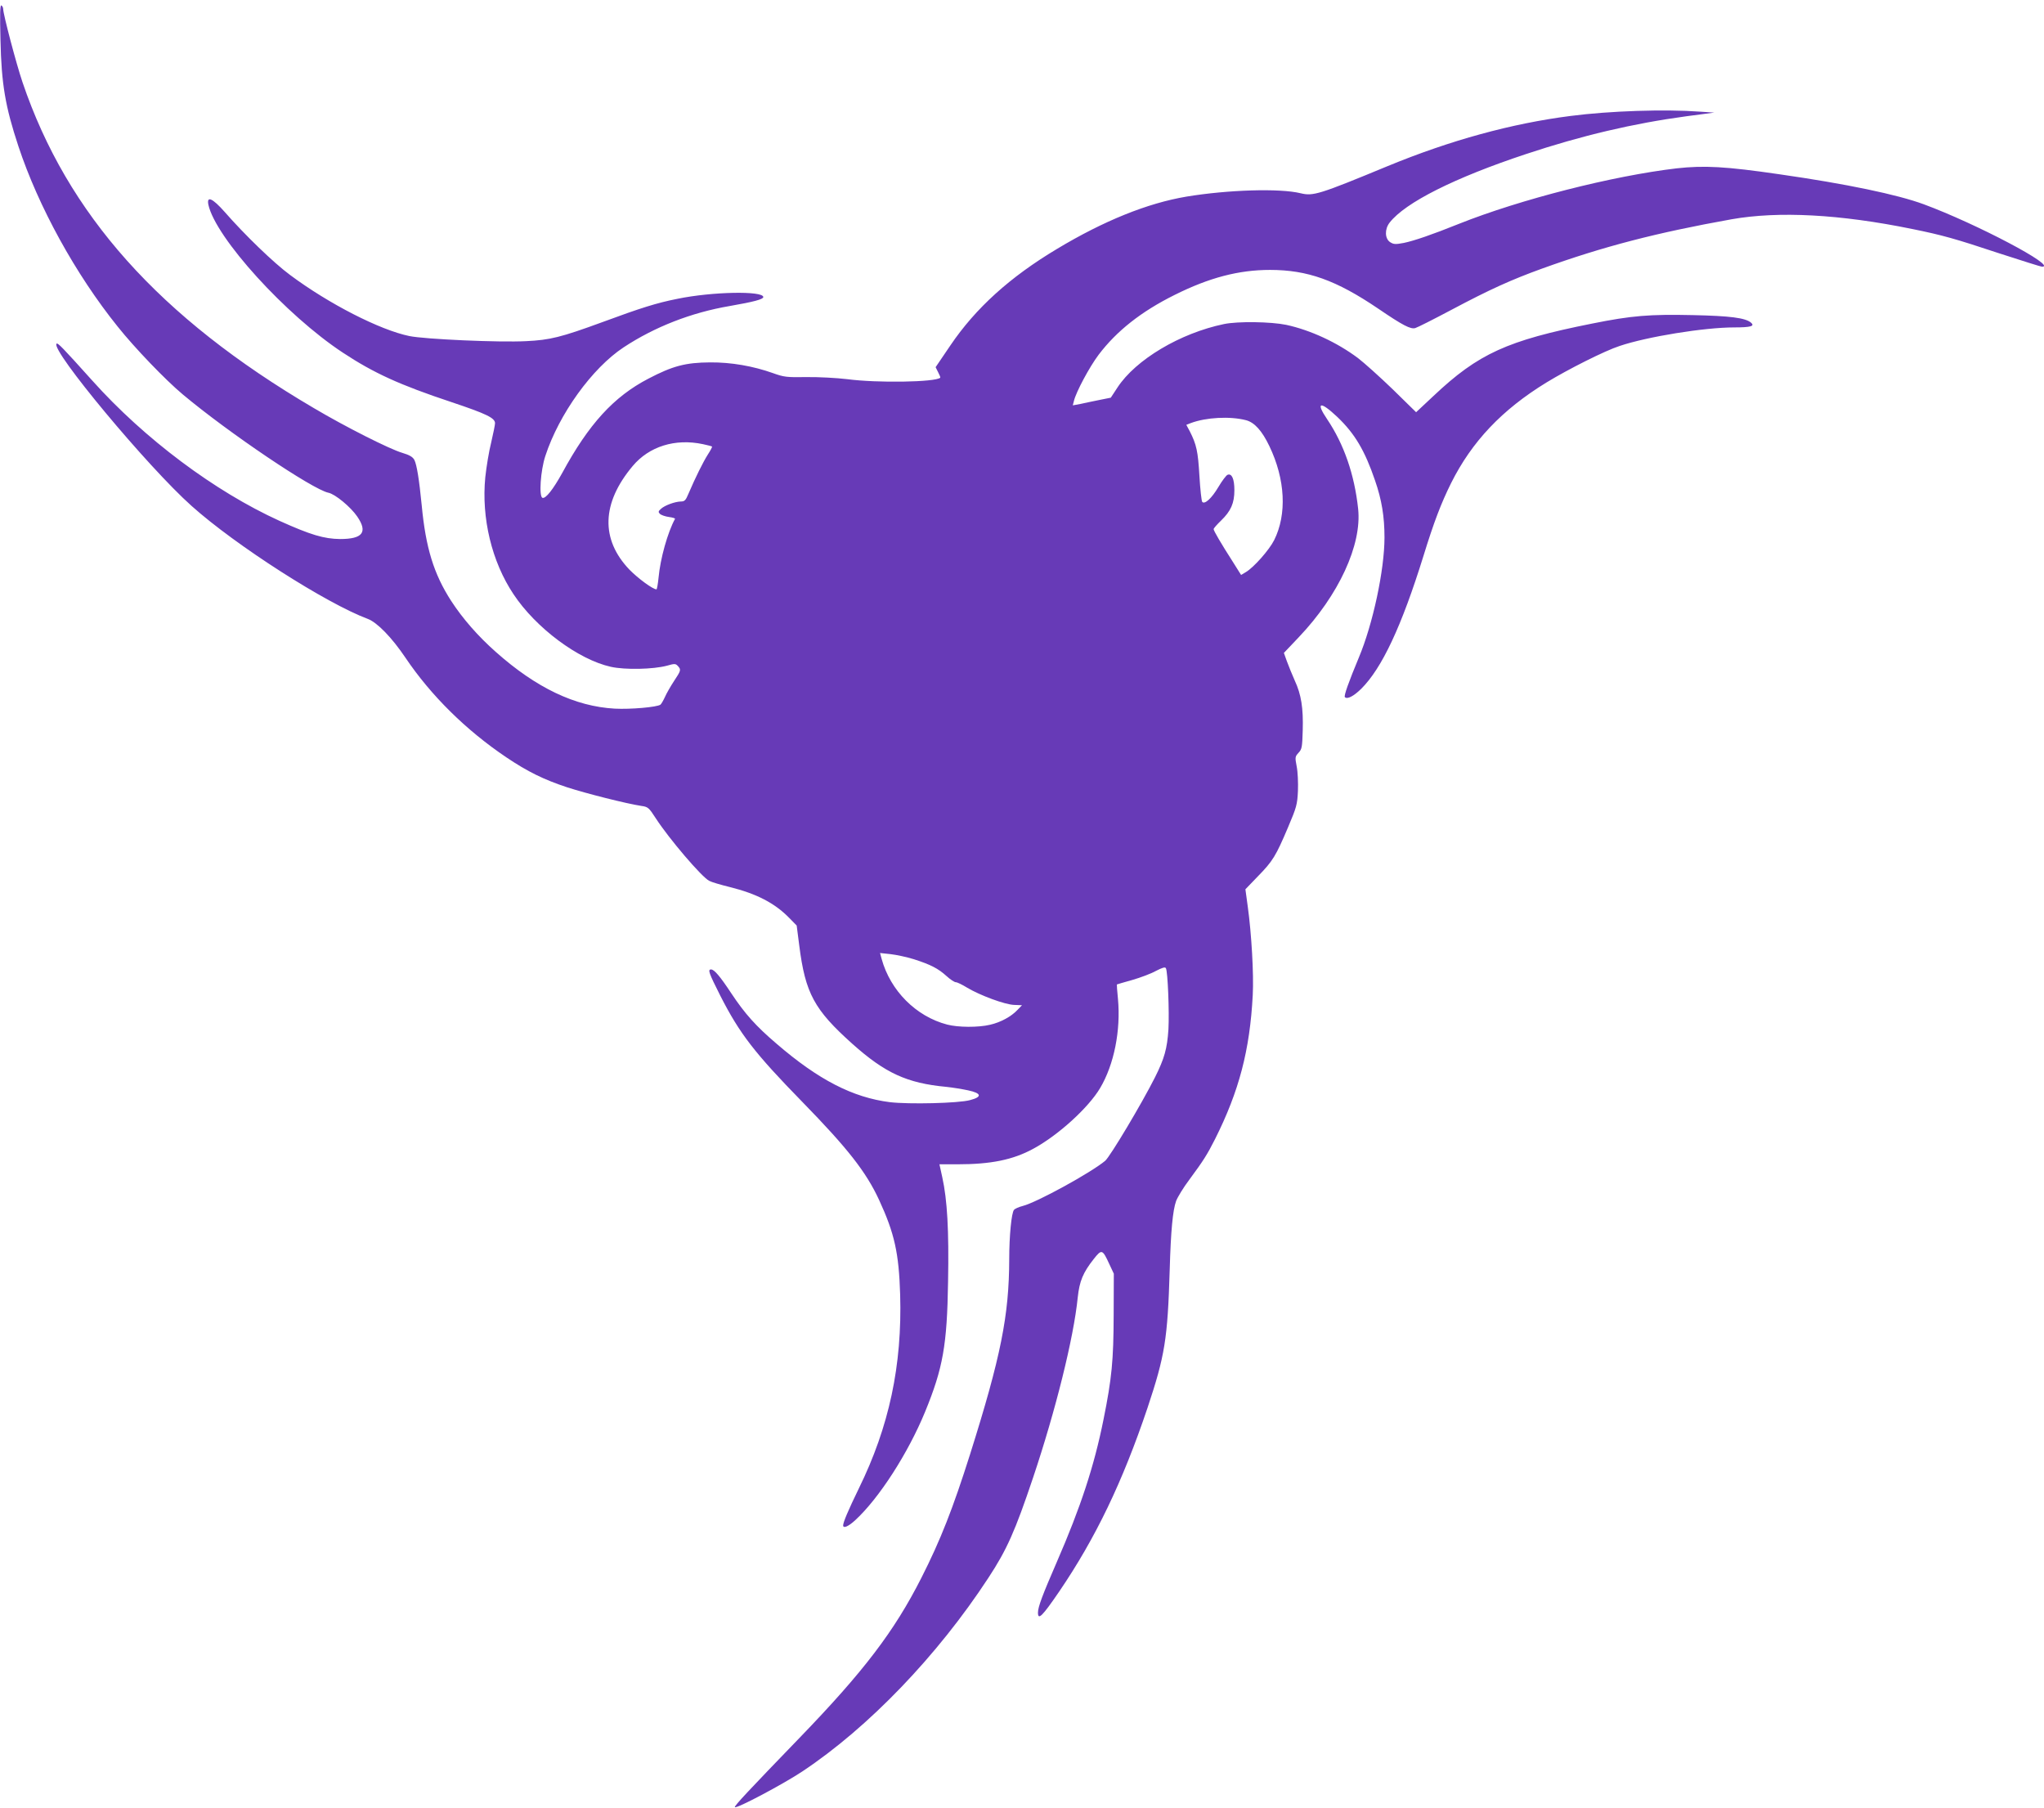 <?xml version="1.0" standalone="no"?>
<!DOCTYPE svg PUBLIC "-//W3C//DTD SVG 20010904//EN"
 "http://www.w3.org/TR/2001/REC-SVG-20010904/DTD/svg10.dtd">
<svg version="1.0" xmlns="http://www.w3.org/2000/svg"
 width="1280pt" height="1132pt" viewBox="0 0 1280 1132"
 preserveAspectRatio="xMidYMid meet">
<g transform="translate(0,1132) scale(0.1,-0.1)"
fill="#673ab7" stroke="none">
<path d="M3 11069 c6 -275 30 -416 112 -664 125 -378 358 -802 622 -1130 106
-133 299 -334 408 -425 288 -241 812 -594 911 -615 42 -8 140 -89 181 -149 67
-98 35 -141 -107 -141 -101 1 -185 26 -380 114 -405 184 -846 514 -1172 878
-189 210 -216 238 -224 231 -38 -39 572 -772 846 -1016 276 -247 843 -610
1103 -707 59 -22 151 -117 236 -243 159 -236 378 -453 632 -624 134 -90 234
-139 379 -187 120 -39 373 -103 466 -117 42 -6 47 -10 91 -78 83 -128 287
-367 334 -391 14 -8 72 -25 129 -39 169 -42 282 -101 372 -193 l47 -48 16
-124 c38 -301 94 -403 333 -617 205 -183 342 -246 587 -269 39 -4 101 -14 138
-22 84 -18 89 -41 12 -61 -73 -20 -383 -27 -502 -13 -232 29 -448 140 -710
366 -129 110 -198 187 -283 315 -70 106 -107 150 -127 150 -22 0 -15 -20 58
-165 121 -237 214 -358 514 -665 282 -289 398 -436 480 -613 97 -210 124 -333
132 -593 13 -443 -69 -827 -259 -1214 -66 -136 -98 -211 -98 -231 0 -21 34 -6
76 33 149 137 331 420 437 678 112 273 138 418 144 815 6 322 -5 512 -36 653
l-18 82 111 0 c212 0 349 28 476 97 156 84 346 257 419 380 88 148 130 362
112 558 -5 50 -8 91 -7 91 0 1 44 13 96 28 52 15 119 40 149 57 39 20 57 26
62 17 12 -19 22 -275 16 -383 -8 -121 -25 -182 -84 -300 -84 -167 -281 -496
-312 -523 -90 -75 -429 -261 -517 -283 -24 -6 -48 -17 -54 -24 -16 -19 -30
-163 -30 -310 -1 -351 -52 -608 -245 -1220 -107 -338 -185 -538 -306 -776
-169 -333 -360 -584 -762 -1000 -319 -330 -411 -428 -405 -434 11 -11 306 146
423 224 415 276 846 725 1164 1211 117 178 168 294 280 627 142 423 255 878
280 1129 11 103 33 156 101 242 49 62 54 60 96 -31 l29 -62 -1 -260 c-1 -282
-11 -393 -64 -655 -58 -289 -143 -548 -292 -890 -89 -205 -118 -281 -118 -317
0 -50 27 -23 133 132 228 335 397 687 553 1150 109 327 126 431 139 865 7 244
19 371 40 430 9 24 46 85 83 134 88 119 112 157 161 254 150 299 218 556 236
902 7 130 -8 386 -31 552 l-15 110 79 82 c93 95 112 127 188 306 53 125 58
142 62 228 2 52 -1 120 -8 154 -11 57 -10 61 12 85 21 22 23 36 26 140 4 139
-9 224 -50 312 -16 36 -38 90 -49 120 l-19 53 93 98 c251 264 396 579 372 804
-23 215 -89 405 -194 561 -74 109 -44 116 64 14 109 -104 172 -210 236 -398
42 -121 59 -227 59 -356 0 -204 -73 -544 -161 -753 -62 -149 -95 -240 -87
-247 15 -15 55 6 102 52 130 129 253 391 390 832 65 211 110 329 173 456 130
260 318 459 597 630 136 83 366 199 459 229 172 58 530 116 717 116 104 0 131
8 105 30 -36 30 -131 42 -363 47 -271 6 -384 -3 -632 -53 -532 -106 -712 -188
-993 -453 l-109 -102 -147 144 c-82 79 -179 166 -217 195 -131 98 -297 175
-449 208 -97 20 -303 23 -390 5 -275 -57 -553 -223 -667 -397 l-42 -64 -70
-14 c-39 -8 -93 -19 -119 -25 l-49 -9 7 27 c13 56 97 213 155 290 113 149 266
270 475 374 218 109 403 157 598 157 235 0 414 -64 677 -242 154 -105 204
-131 233 -122 12 3 115 55 228 115 239 127 372 187 565 257 385 139 718 225
1187 309 294 52 678 32 1133 -61 187 -38 266 -60 543 -152 142 -46 262 -84
269 -84 99 0 -411 269 -741 391 -165 61 -486 128 -905 188 -336 49 -470 56
-642 37 -400 -47 -979 -194 -1365 -348 -169 -68 -281 -106 -344 -119 -53 -10
-64 -9 -86 5 -33 22 -35 81 -3 122 98 126 407 281 853 429 352 117 673 192
1005 237 l175 23 -90 6 c-220 16 -563 5 -810 -27 -368 -47 -752 -152 -1145
-314 -430 -178 -467 -189 -545 -170 -131 32 -454 22 -715 -21 -244 -41 -517
-151 -810 -327 -296 -177 -510 -371 -668 -604 l-93 -137 16 -32 c9 -17 15 -32
13 -34 -31 -28 -395 -34 -583 -9 -67 8 -179 14 -255 13 -124 -2 -141 0 -210
25 -124 44 -261 68 -393 67 -154 -1 -234 -22 -387 -102 -217 -113 -373 -284
-539 -590 -57 -103 -104 -163 -124 -156 -23 8 -12 171 18 262 86 263 293 550
490 680 194 128 424 218 665 259 149 26 210 42 210 56 0 40 -321 34 -538 -11
-131 -26 -229 -57 -470 -146 -259 -95 -329 -112 -477 -119 -168 -9 -636 12
-732 32 -184 38 -503 201 -746 382 -103 76 -284 251 -410 395 -76 86 -114 103
-102 45 45 -206 485 -691 842 -926 194 -128 356 -202 681 -310 218 -73 272
-99 272 -132 0 -10 -11 -64 -24 -120 -14 -55 -30 -153 -37 -218 -25 -255 40
-528 177 -733 140 -211 406 -409 609 -454 90 -20 266 -16 352 7 48 14 54 13
68 -2 21 -23 20 -28 -24 -94 -21 -32 -47 -77 -57 -100 -10 -22 -23 -44 -28
-48 -23 -16 -187 -30 -286 -25 -249 14 -492 130 -745 355 -111 98 -208 209
-280 320 -109 169 -159 333 -184 597 -16 163 -31 255 -46 285 -10 19 -30 31
-77 45 -78 23 -354 162 -553 280 -967 568 -1544 1214 -1824 2040 -39 115 -121
426 -121 458 0 9 -5 19 -11 23 -9 5 -10 -52 -6 -217z m7800 -2380 c53 -14 100
-66 146 -162 100 -208 111 -427 30 -589 -31 -62 -129 -172 -177 -200 l-30 -18
-49 78 c-77 120 -123 199 -123 209 0 5 21 29 46 53 62 60 84 109 84 191 0 70
-16 107 -43 96 -8 -3 -34 -37 -57 -76 -42 -71 -85 -110 -101 -94 -5 5 -13 79
-18 164 -9 153 -18 195 -60 278 l-22 41 28 11 c96 36 246 44 346 18z m-3401
-150 c29 -6 55 -13 57 -15 2 -2 -10 -25 -27 -51 -29 -46 -76 -140 -121 -245
-17 -41 -24 -48 -48 -48 -37 -1 -100 -24 -124 -46 -17 -15 -18 -20 -6 -32 8
-7 33 -16 56 -19 23 -3 40 -8 38 -12 -46 -84 -92 -248 -103 -368 -4 -40 -10
-73 -13 -73 -23 0 -116 69 -169 123 -182 190 -175 417 20 649 103 123 266 174
440 137z m1321 -3225 c106 -34 152 -58 204 -105 24 -22 50 -39 59 -39 9 0 41
-16 72 -35 79 -47 234 -105 293 -107 l49 -2 -28 -29 c-39 -42 -106 -78 -171
-93 -74 -18 -202 -17 -270 1 -195 51 -355 212 -410 411 l-10 37 65 -7 c36 -4
102 -18 147 -32z"/>
</g>
</svg>
